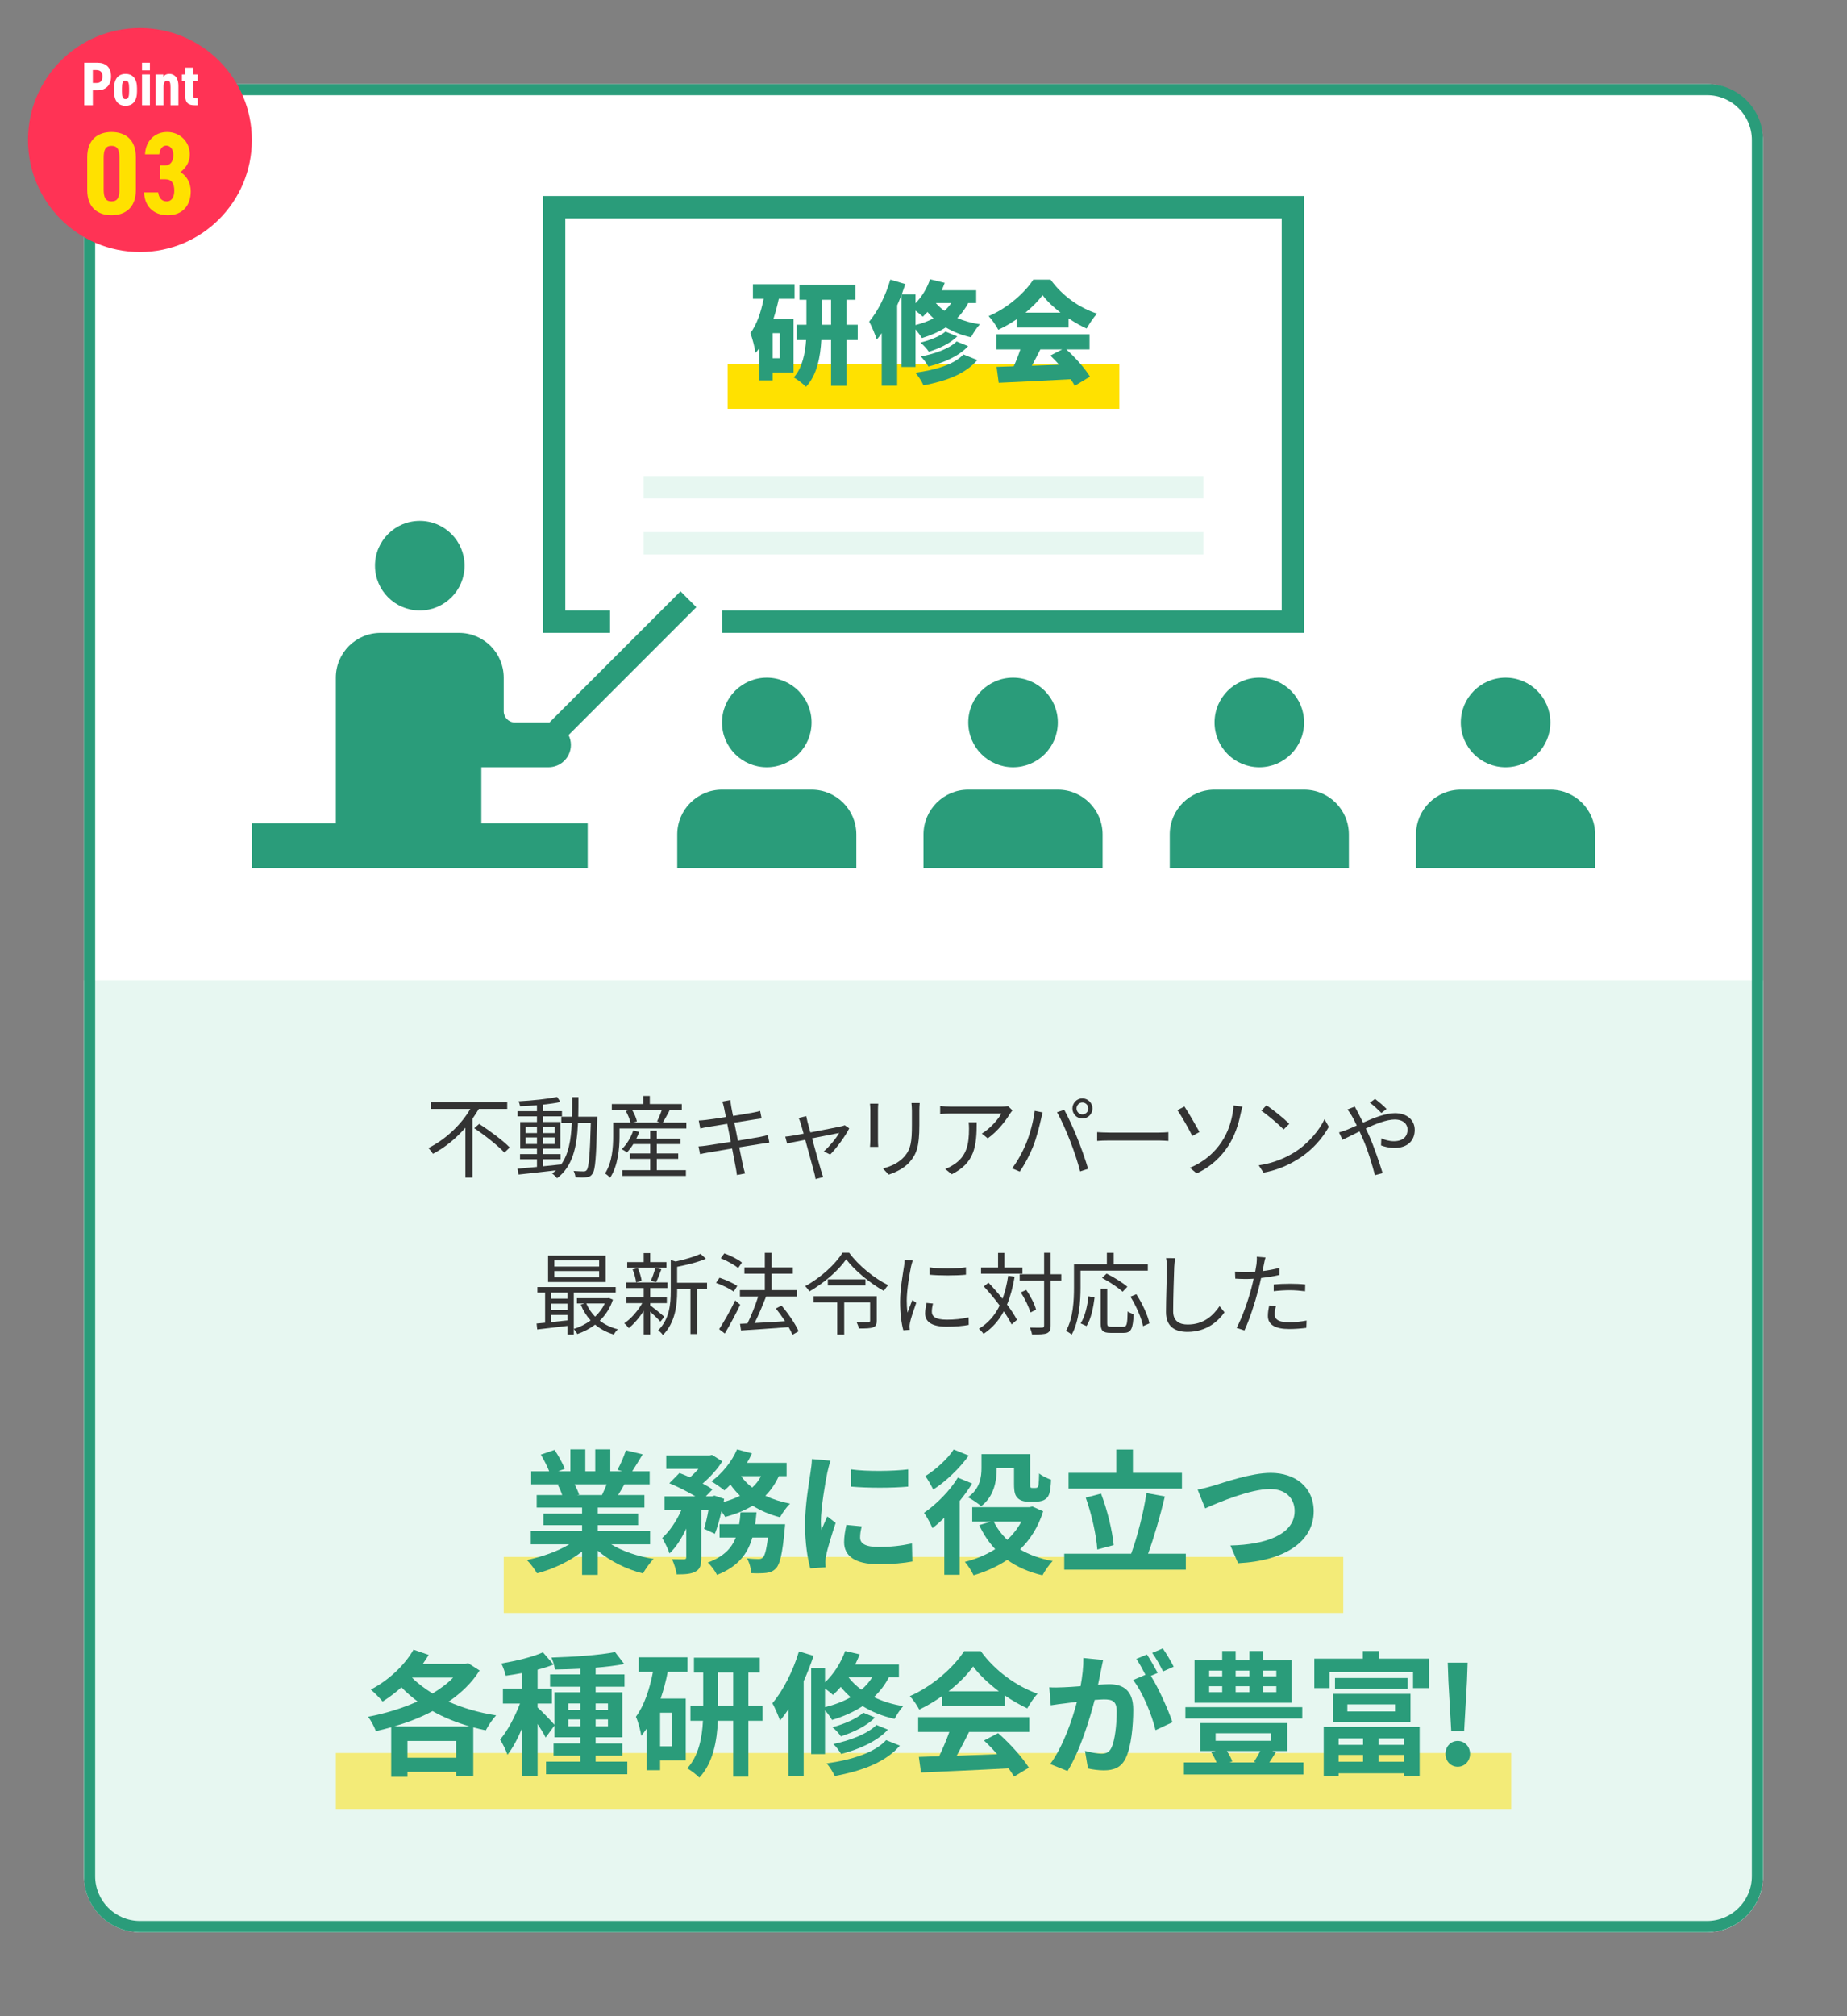 <?xml version="1.0" encoding="UTF-8"?><svg id="Point" xmlns="http://www.w3.org/2000/svg" width="330" height="360" viewBox="0 0 330 360"><rect x="0" y="0" width="330" height="360" fill="#808080" stroke="none"/><defs><style>.cls-1{fill:#333;}.cls-1,.cls-2,.cls-3,.cls-4,.cls-5,.cls-6,.cls-7{stroke-width:0px;}.cls-2{fill:#e7f7f1;}.cls-3{fill:#f35;}.cls-4{opacity:.5;}.cls-4,.cls-6{fill:#ffe100;}.cls-5{fill:#2a9c7a;}.cls-7{fill:#fff;}</style></defs><g id="Point_03"><rect class="cls-7" x="15" y="15" width="300" height="330" rx="10" ry="10"/><path class="cls-2" d="M15,175h300v160c0,5.519-4.481,10-10,10H25c-5.519,0-10-4.481-10-10v-160h0Z"/><path class="cls-1" d="M85.55,198.003c-.353.592-.736,1.168-1.137,1.761v10.5h-1.265v-8.9c-1.617,1.841-3.569,3.49-5.794,4.658-.177-.304-.561-.769-.801-1.041,3.153-1.584,5.891-4.242,7.476-6.979h-7.075v-1.184h13.669v1.184h-5.073ZM85.613,200.677c1.857,1.2,4.29,2.993,5.459,4.209l-.945.913c-1.136-1.217-3.505-3.105-5.394-4.354l.88-.768Z"/><path class="cls-1" d="M106.71,199.396s-.016.448-.016.608c-.177,6.707-.32,8.932-.864,9.604-.272.416-.592.544-1.072.592-.449.064-1.201.048-1.938,0-.031-.32-.16-.816-.336-1.121.769.064,1.473.08,1.777.08.271,0,.416-.048.576-.256.367-.464.56-2.577.72-8.387h-2.289c-.192,4.258-.929,7.747-3.745,9.86-.176-.256-.592-.656-.881-.848.256-.176.48-.368.705-.56-2.434.288-4.914.56-6.707.752l-.176-1.041c.96-.08,2.16-.192,3.473-.32v-1.376h-3.025v-.913h3.025v-.977h-2.992v-4.754h2.992v-1.008h-3.457v-.928h3.457v-1.057c-1.023.08-2.064.144-3.009.176-.048-.256-.16-.64-.288-.88,2.369-.128,5.25-.416,6.898-.784l.592.912c-.863.192-1.952.336-3.121.464v1.168h3.395v.928h-3.395v1.008h3.105v4.754h-3.105v.977h3.138v.913h-3.138v1.264c1.041-.096,2.129-.208,3.201-.336v.08c1.393-1.889,1.81-4.466,1.953-7.475h-1.873v-1.121h1.905c.032-1.12.032-2.289.032-3.505h1.12c0,1.201,0,2.385-.032,3.505h3.394ZM93.921,202.31h2.017v-1.153h-2.017v1.153ZM95.938,204.262v-1.168h-2.017v1.168h2.017ZM97.01,201.157v1.153h2.098v-1.153h-2.098ZM99.107,203.094h-2.098v1.168h2.098v-1.168Z"/><path class="cls-1" d="M122.629,200.437v1.057h-11.941v1.424c0,2.097-.271,5.234-1.681,7.363-.176-.208-.672-.625-.912-.752,1.296-1.985,1.456-4.722,1.456-6.611v-2.481h3.105c-.144-.592-.48-1.424-.848-2.065l.816-.224h-3.314v-1.024h5.619v-1.44h1.168v1.44h5.715v1.024h-2.785l.592.144c-.4.752-.832,1.553-1.2,2.145h4.21ZM117.346,208.936h5.203v1.024h-11.365v-1.024h4.979v-2.017h-3.617v-.96h3.617v-1.681h-3.01c-.352.56-.752,1.072-1.137,1.488-.191-.16-.672-.448-.928-.576.881-.832,1.633-2.081,2.049-3.329l1.072.256c-.145.4-.32.816-.527,1.201h2.48v-1.425h1.184v1.425h4.242v.96h-4.242v1.681h3.826v.96h-3.826v2.017ZM112.912,198.147c.416.656.77,1.505.881,2.081l-.721.208h4.883l-.561-.192c.288-.592.656-1.457.864-2.097h-5.347Z"/><path class="cls-1" d="M137.457,204.022c-.336.032-.849.112-1.441.208-.88.144-2.368.384-3.938.625.32,1.568.576,2.849.656,3.217.113.464.24,1.008.385,1.457l-1.457.272c-.08-.544-.128-1.024-.24-1.504-.063-.352-.32-1.649-.623-3.233-1.81.304-3.521.592-4.307.736-.624.096-1.057.192-1.408.288l-.288-1.393c.368-.016.992-.08,1.408-.144.8-.112,2.546-.384,4.37-.672l-.641-3.217c-1.521.24-2.913.464-3.521.576-.512.08-.944.176-1.297.272l-.271-1.44c.4-.016.816-.048,1.328-.112.625-.064,2.018-.272,3.521-.512-.176-.864-.287-1.489-.336-1.681-.08-.416-.191-.769-.305-1.088l1.441-.256c.016.304.096.752.145,1.104.031.176.144.833.336,1.729,1.553-.256,3.025-.496,3.697-.624.464-.08.864-.192,1.137-.272l.271,1.344c-.24.032-.736.096-1.152.16-.736.112-2.193.352-3.729.592l.64,3.217c1.633-.272,3.154-.528,3.954-.672.608-.128,1.057-.224,1.393-.32l.272,1.344Z"/><path class="cls-1" d="M151.729,201.477c-.672,1.36-2.32,3.602-3.409,4.674l-1.136-.56c.992-.864,2.209-2.337,2.752-3.297-.367.064-2.641.512-4.85.96.641,2.305,1.425,5.138,1.633,5.826.096.304.256.8.352,1.088l-1.359.352c-.049-.352-.129-.768-.24-1.152-.209-.72-.977-3.569-1.602-5.858-1.504.304-2.816.56-3.248.656l-.32-1.216c.447-.032.848-.096,1.328-.176.225-.032.977-.176,1.953-.352-.24-.848-.433-1.537-.529-1.841-.111-.4-.239-.72-.367-.96l1.36-.336c.048.272.128.624.224,1.024l.513,1.889c2.272-.432,4.993-.96,5.538-1.088.191-.048.448-.112.608-.192l.8.56Z"/><path class="cls-1" d="M156.911,197.059c-.032.304-.048.769-.048,1.153v5.346c0,.4.016.929.048,1.217h-1.473c.016-.24.063-.752.063-1.232v-5.33c0-.289-.031-.849-.063-1.153h1.473ZM164.322,196.947c-.032.384-.064.848-.064,1.376v2.593c0,3.841-.512,5.106-1.664,6.482-1.041,1.249-2.642,1.937-3.811,2.337l-1.04-1.104c1.473-.368,2.849-1.008,3.842-2.129,1.152-1.329,1.345-2.625,1.345-5.65v-2.529c0-.528-.049-.992-.08-1.376h1.473Z"/><path class="cls-1" d="M180.895,198.26c-.112.16-.32.4-.433.576-.64,1.088-2.161,3.153-3.985,4.418l-1.057-.849c1.473-.864,2.977-2.593,3.489-3.585h-9.107c-.593,0-1.185.032-1.825.096v-1.44c.561.064,1.232.128,1.825.128h9.188c.304,0,.88-.048,1.12-.096l.785.752ZM174.508,200.373c0,4.338-.385,7.267-4.466,9.3l-1.169-.96c.433-.144.977-.4,1.425-.704,2.481-1.521,2.833-3.81,2.833-6.483,0-.384-.016-.736-.064-1.152h1.441Z"/><path class="cls-1" d="M184.867,198.34l1.425.288c-.096.352-.224.816-.288,1.168-.225.992-.784,3.361-1.457,4.994-.592,1.472-1.456,3.121-2.353,4.401l-1.36-.576c1.008-1.329,1.904-3.009,2.465-4.354.688-1.649,1.361-4.082,1.568-5.922ZM188.854,198.596l1.297-.432c.64,1.152,1.664,3.361,2.336,5.058.656,1.584,1.505,4.034,1.921,5.474l-1.425.464c-.4-1.633-1.136-3.793-1.809-5.506-.641-1.648-1.616-3.874-2.32-5.058ZM193.383,196.115c.992,0,1.809.816,1.809,1.809,0,.993-.816,1.793-1.809,1.793-.977,0-1.776-.8-1.776-1.793,0-.992.8-1.809,1.776-1.809ZM193.383,198.98c.592,0,1.072-.48,1.072-1.057,0-.576-.48-1.072-1.072-1.072-.576,0-1.04.496-1.04,1.072,0,.577.464,1.057,1.04,1.057Z"/><path class="cls-1" d="M196.027,202.149c.48.032,1.329.08,2.225.08h8.771c.801,0,1.377-.048,1.729-.08v1.568c-.32-.016-.993-.08-1.713-.08h-8.788c-.88,0-1.729.032-2.225.08v-1.568Z"/><path class="cls-1" d="M211.623,197.571c.703,1.041,2.112,3.505,2.688,4.546l-1.28.72c-.593-1.2-1.905-3.553-2.674-4.61l1.266-.656ZM218.249,203.91c1.232-1.825,1.745-3.729,2.001-5.218.08-.416.145-1.024.128-1.312l1.601.224c-.128.416-.256.977-.32,1.265-.384,1.905-1.024,3.905-2.193,5.714-1.248,1.921-3.057,3.729-5.666,4.93l-1.2-1.008c2.657-1.088,4.466-2.817,5.65-4.594Z"/><path class="cls-1" d="M231.301,205.735c2.465-1.553,4.418-3.922,5.347-5.891l.769,1.361c-1.105,2-2.961,4.178-5.379,5.682-1.601,1.024-3.617,2.001-6.29,2.497l-.849-1.312c2.801-.416,4.882-1.393,6.402-2.337ZM230.357,200.661l-1.01,1.008c-.8-.832-2.801-2.545-3.984-3.345l.912-.977c1.137.752,3.186,2.417,4.082,3.313Z"/><path class="cls-1" d="M242.056,197.587c.128.256.4.769.561,1.041.272.528.593,1.168.912,1.825,1.905-.848,4.05-1.697,5.698-1.697,2.193,0,3.537,1.265,3.537,2.993,0,1.825-1.168,3.217-3.648,3.217-.881,0-1.777-.224-2.369-.448l.048-1.28c.593.288,1.393.528,2.241.528,1.744,0,2.449-.944,2.449-2.065,0-.96-.736-1.809-2.306-1.809-1.376,0-3.329.752-5.153,1.601.207.432.416.88.607,1.312.864,1.953,1.857,4.914,2.4,6.659l-1.376.368c-.496-1.873-1.249-4.434-2.161-6.499-.191-.448-.4-.896-.592-1.313-1.217.592-2.32,1.168-3.041,1.489l-.625-1.312c.465-.128,1.025-.32,1.312-.432.529-.208,1.169-.496,1.857-.8-.32-.704-.625-1.296-.896-1.745-.191-.336-.512-.8-.769-1.121l1.312-.512ZM246.811,198.724c-.609-.608-1.377-1.345-2.065-1.841l.929-.672c.527.4,1.473,1.168,2.064,1.792l-.928.721Z"/><path class="cls-1" d="M109.51,232.054c-.496,1.521-1.328,2.769-2.354,3.761.913.705,2.002,1.232,3.234,1.537-.257.224-.576.656-.721.929-1.281-.368-2.4-.977-3.346-1.761-.977.752-2.064,1.296-3.186,1.681-.127-.272-.416-.688-.623-.896v.992h-1.137v-1.552c-1.953.24-3.906.464-5.395.64l-.112-1.057c.448-.032.96-.08,1.521-.144v-5.378h-1.377v-.993h13.99v.993h-7.49v6.482c1.056-.32,2.096-.832,3.009-1.521-.736-.8-1.329-1.745-1.761-2.817l.688-.208h-1.376v-.944h5.507l.207-.032.721.288ZM108.213,228.917h-10.292v-4.722h10.292v4.722ZM98.481,230.806v1.072h2.897v-1.072h-2.897ZM98.481,233.895h2.897v-1.121h-2.897v1.121ZM98.481,236.072c.912-.096,1.905-.192,2.897-.304v-.977h-2.897v1.281ZM107.045,225.043h-8.004v1.104h8.004v-1.104ZM107.045,226.948h-8.004v1.121h8.004v-1.121ZM104.756,232.742c.368.88.912,1.681,1.568,2.353.721-.672,1.312-1.457,1.729-2.353h-3.297Z"/><path class="cls-1" d="M117.986,235.992c-.336-.4-1.152-1.185-1.824-1.793v4.066h-1.152v-4.21c-.785,1.232-1.777,2.385-2.674,3.089-.191-.272-.544-.656-.8-.864,1.152-.752,2.417-2.193,3.218-3.602h-2.865v-1.008h3.121v-1.681h-3.17v-1.008h7.428v1.008h-3.105v1.681h2.977v1.008h-2.977v.384c.607.448,2.16,1.713,2.529,2.049l-.705.88ZM119.075,226.356h-7.011v-.993h2.945v-1.617h1.152v1.617h2.913v.993ZM113.648,228.965c-.063-.625-.319-1.584-.623-2.305l.928-.24c.336.72.608,1.665.688,2.273l-.993.272ZM116.273,228.708c.289-.64.656-1.632.801-2.321l1.088.256c-.303.8-.623,1.696-.928,2.273l-.961-.208ZM126.326,230.165h-1.793v8.036h-1.168v-8.036h-2.385v.4c0,2.385-.305,5.586-2.545,7.811-.145-.256-.576-.672-.85-.832,2.033-1.985,2.258-4.754,2.258-6.995v-5.57l.864.272c1.632-.353,3.425-.865,4.45-1.377l.96.88c-1.36.608-3.361,1.089-5.138,1.441v2.849h5.346v1.12Z"/><path class="cls-1" d="M131.082,230.629c-.673-.512-2.049-1.185-3.154-1.568l.625-.913c1.072.352,2.465.96,3.169,1.473l-.64,1.008ZM132.25,232.966c-.801,1.681-1.857,3.649-2.754,5.138l-1.008-.769c.816-1.248,2.001-3.313,2.865-5.138l.896.768ZM131.882,226.42c-.656-.561-2.001-1.312-3.105-1.745l.64-.88c1.105.4,2.466,1.072,3.139,1.648l-.673.977ZM141.582,238.329c-.16-.4-.385-.864-.673-1.36-3.089.24-6.306.448-8.515.592l-.177-1.184,1.329-.064c.672-1.36,1.439-3.297,1.92-4.818h-3.266v-1.136h4.451v-2.929h-3.65v-1.121h3.65v-2.609h1.216v2.609h3.794v1.121h-3.794v2.929h4.546v1.136h-5.538c-.593,1.521-1.345,3.346-2.049,4.738,1.648-.08,3.554-.192,5.442-.32-.513-.784-1.089-1.584-1.648-2.273l1.008-.528c1.2,1.409,2.514,3.33,3.057,4.594l-1.104.625Z"/><path class="cls-1" d="M151.715,223.683c1.682,2.305,4.498,4.578,6.979,5.794-.288.288-.576.704-.784,1.024-2.449-1.361-5.25-3.666-6.723-5.65-1.312,1.921-3.89,4.21-6.579,5.747-.144-.272-.479-.688-.752-.944,2.737-1.473,5.427-3.938,6.675-5.971h1.184ZM156.646,235.832c0,.64-.144.977-.64,1.168-.497.192-1.297.208-2.546.208-.063-.352-.256-.816-.416-1.136.944.032,1.825.016,2.065.016.271-.016.352-.08.352-.272v-3.265h-4.626v5.746h-1.249v-5.746h-4.225v-1.104h11.284v4.386ZM154.629,228.437v1.072h-6.723v-1.072h6.723Z"/><path class="cls-1" d="M163.078,225.075c-.096.272-.24.784-.304,1.072-.304,1.457-.769,4.29-.769,6.066,0,.769.032,1.409.129,2.177.271-.72.624-1.649.88-2.273l.688.512c-.4,1.121-.977,2.801-1.121,3.553-.047.224-.08.528-.08.705l.049.56-1.152.08c-.32-1.121-.576-2.945-.576-5.09,0-2.337.512-5.058.703-6.354.049-.368.113-.784.113-1.12l1.439.112ZM166.696,232.758c-.144.576-.208,1.024-.208,1.457,0,.72.48,1.425,2.656,1.425,1.426,0,2.642-.128,3.922-.416l.016,1.345c-.976.192-2.305.32-3.953.32-2.656,0-3.842-.88-3.842-2.369,0-.576.112-1.201.256-1.873l1.153.112ZM166.072,226.292c1.729.289,4.93.224,6.514,0v1.313c-1.696.176-4.77.176-6.498,0l-.016-1.313Z"/><path class="cls-1" d="M181.284,227.957c-.32,1.873-.753,3.537-1.36,4.978.752.992,1.377,1.953,1.776,2.737l-.96.816c-.32-.672-.816-1.489-1.393-2.337-.896,1.649-2.064,2.993-3.617,4.018-.145-.224-.576-.704-.833-.912,1.665-.993,2.849-2.385,3.714-4.146-.881-1.185-1.889-2.401-2.834-3.409l.833-.672c.833.864,1.713,1.873,2.513,2.865.448-1.216.785-2.593,1.009-4.098l1.152.16ZM182.677,227.428h-7.396v-1.104h3.042v-2.609h1.136v2.609h3.218v1.104ZM189.623,228.661h-1.904v8.019c0,.801-.191,1.153-.672,1.377-.48.192-1.281.224-2.657.224-.048-.32-.208-.88-.384-1.233,1.008.032,1.889.032,2.16.016.272-.016.385-.096.385-.384v-8.019h-4.37v-1.136h4.37v-3.842h1.168v3.842h1.904v1.136ZM184.102,234.359c-.256-.944-.977-2.481-1.729-3.585l.977-.448c.768,1.088,1.52,2.561,1.76,3.521l-1.008.512Z"/><path class="cls-1" d="M193.056,226.884v2.993c0,2.433-.224,6.019-1.585,8.436-.208-.208-.721-.544-1.008-.672,1.297-2.289,1.424-5.49,1.424-7.763v-4.129h5.875v-2.049h1.217v2.049h6.098v1.136h-12.021ZM193.072,236.296c.8-1.217,1.216-3.169,1.408-4.85l1.088.24c-.224,1.745-.624,3.825-1.44,5.09l-1.056-.48ZM200.675,236.904c.656,0,.752-.4.8-2.737.272.192.753.4,1.072.48-.127,2.641-.432,3.346-1.792,3.346h-2.337c-1.393,0-1.761-.4-1.761-1.729v-6.178h1.169v6.178c0,.544.127.64.736.64h2.112ZM200.578,230.646c-.768-.72-2.369-1.793-3.682-2.465l.816-.769c1.281.625,2.898,1.633,3.714,2.353l-.849.88ZM203.027,231.094c1.057,1.633,2.064,3.777,2.338,5.202l-1.137.496c-.272-1.409-1.217-3.602-2.258-5.266l1.057-.432Z"/><path class="cls-1" d="M209.957,224.659c-.08.512-.128,1.072-.16,1.584-.064,1.793-.191,5.538-.191,7.907,0,1.745,1.12,2.353,2.593,2.353,2.913,0,4.562-1.633,5.698-3.281l.881,1.104c-1.073,1.504-3.122,3.489-6.611,3.489-2.273,0-3.842-.96-3.842-3.538,0-2.353.16-6.354.16-8.035,0-.576-.048-1.136-.145-1.601l1.617.016Z"/><path class="cls-1" d="M228.596,227.652c-1.04.24-2.177.416-3.281.544-.145.688-.32,1.425-.496,2.097-.576,2.273-1.648,5.538-2.48,7.267l-1.409-.464c.944-1.633,2.065-4.85,2.657-7.091.145-.528.271-1.104.4-1.681-.512.032-.992.048-1.441.048-.703,0-1.279-.032-1.84-.064l-.049-1.249c.753.096,1.329.112,1.905.112.528,0,1.089-.032,1.696-.064.112-.576.192-1.072.24-1.393.049-.448.08-.976.049-1.312l1.553.128c-.113.352-.225.944-.289,1.264l-.24,1.168c1.025-.128,2.065-.32,3.025-.576v1.265ZM227.972,233.207c-.144.528-.224,1.024-.224,1.424,0,.752.352,1.473,2.608,1.473,1.024,0,2.129-.128,3.089-.304l-.047,1.296c-.849.112-1.905.208-3.058.208-2.497,0-3.81-.769-3.81-2.337,0-.608.096-1.201.24-1.873l1.2.112ZM227.572,229.349c.832-.08,1.872-.128,2.896-.128.912,0,1.889.032,2.737.128l-.032,1.216c-.801-.096-1.744-.192-2.673-.192-.993,0-1.953.064-2.929.176v-1.2Z"/><rect class="cls-4" x="90" y="278" width="150" height="10"/><rect class="cls-4" x="60" y="313" width="210" height="10"/><path class="cls-5" d="M109.184,275.736c2.04,1.248,4.824,2.184,7.608,2.616-.647.624-1.488,1.824-1.92,2.592-2.952-.744-5.856-2.184-8.065-4.057v4.321h-2.808v-4.177c-2.232,1.752-5.185,3.145-8.041,3.889-.407-.696-1.224-1.8-1.823-2.376,2.688-.552,5.52-1.56,7.584-2.808h-6.889v-2.352h9.169v-1.056h-6.913v-2.064h6.913v-1.08h-8.112v-2.232h4.561c-.193-.6-.505-1.32-.816-1.872l.287-.048h-5.016v-2.328h3.216c-.336-.912-.96-2.064-1.487-2.976l2.447-.84c.696,1.032,1.488,2.448,1.824,3.384l-1.176.432h2.184v-3.912h2.665v3.912h1.776v-3.912h2.688v3.912h2.137l-.864-.264c.576-.984,1.176-2.424,1.513-3.48l3,.72c-.672,1.104-1.32,2.185-1.873,3.024h3.121v2.328h-4.513c-.384.696-.769,1.344-1.128,1.92h4.704v2.232h-8.329v1.08h7.201v2.064h-7.201v1.056h9.338v2.352h-6.961ZM102.654,265.031c.336.624.648,1.32.816,1.848l-.408.072h4.488c.289-.576.576-1.272.84-1.92h-5.736Z"/><path class="cls-5" d="M139.148,263.567c-.625,1.368-1.417,2.52-2.4,3.504,1.32.624,2.808,1.104,4.416,1.416-.624.576-1.416,1.704-1.801,2.424-1.824-.456-3.455-1.176-4.896-2.064-1.416.864-3.072,1.512-4.896,2.016-.144-.264-.383-.624-.672-1.008-.336,1.488-.744,2.928-1.176,4.008l-1.92-.888c.264-.888.552-2.088.768-3.312h-1.271v8.449c0,1.296-.192,2.064-1.032,2.497-.816.456-1.896.504-3.384.504-.072-.792-.457-1.944-.816-2.712.888.024,1.848.024,2.16.024.287-.024.384-.072.384-.36v-5.136c-.84,1.776-1.849,3.384-3,4.44-.24-.816-.864-1.992-1.296-2.76,1.32-1.176,2.568-3.048,3.408-4.945h-3v-2.496h5.496c-1.344-.816-3.145-1.728-4.633-2.328l1.801-1.824c.576.216,1.248.48,1.896.768.528-.456,1.056-.984,1.513-1.512h-5.761v-2.4h7.753l.432-.096,1.824,1.152c-.816,1.344-2.16,2.808-3.504,3.96.695.36,1.296.72,1.752,1.056l-1.176,1.224h1.151l.384-.12,1.729.576-.096.552c1.056-.288,2.064-.648,2.928-1.104-.624-.6-1.199-1.272-1.704-1.992-.36.384-.72.72-1.08,1.032-.552-.456-1.655-1.224-2.328-1.608,1.872-1.344,3.648-3.504,4.585-5.712l2.664.72c-.264.576-.553,1.128-.889,1.68h7.081v2.376h-1.392ZM140.275,272.16s-.047.744-.096,1.08c-.384,4.152-.816,6-1.512,6.769-.528.552-1.032.744-1.752.84-.601.072-1.584.096-2.688.048-.024-.792-.337-1.92-.769-2.641.864.096,1.681.12,2.064.12.336,0,.528-.048.768-.264.336-.312.648-1.344.912-3.576h-2.783c-.816,2.856-2.521,5.185-6.312,6.673-.312-.672-1.057-1.68-1.656-2.208,2.88-1.056,4.271-2.592,5.016-4.464h-2.904v-2.376h3.505c.12-.696.192-1.392.239-2.136h2.857c-.072.72-.145,1.44-.24,2.136h5.352ZM132.403,263.567c.528.744,1.2,1.44,1.992,2.04.647-.576,1.176-1.272,1.584-2.04h-3.576Z"/><path class="cls-5" d="M148.394,260.807c-.192.48-.479,1.68-.576,2.112-.336,1.584-1.151,6.336-1.151,8.712,0,.456.023,1.032.096,1.536.336-.84.72-1.632,1.056-2.4l1.488,1.152c-.672,1.992-1.464,4.561-1.704,5.833-.072.336-.145.864-.145,1.104.024.264.024.648.049.984l-2.736.192c-.48-1.656-.936-4.561-.936-7.777,0-3.576.719-7.584.983-9.409.097-.672.24-1.584.24-2.328l3.336.288ZM153.962,272.543c-.192.768-.288,1.344-.288,1.992,0,1.056.912,1.68,3.312,1.68,2.137,0,3.889-.192,5.953-.624l.071,3.216c-1.536.288-3.456.48-6.145.48-4.104,0-6.048-1.488-6.048-3.912,0-.984.168-1.992.408-3.097l2.735.264ZM162.268,262.367v3.072c-2.929.264-7.225.264-10.201,0l-.024-3.072c2.929.408,7.657.312,10.226,0Z"/><path class="cls-5" d="M173.683,264.887c-.624,1.032-1.392,2.088-2.208,3.097v13.201h-2.76v-10.177c-.721.696-1.417,1.32-2.113,1.848-.264-.624-1.031-2.112-1.512-2.736,2.208-1.512,4.608-3.912,6.049-6.289l2.544,1.056ZM173.082,259.895c-1.584,2.232-4.056,4.608-6.336,6.072-.312-.624-.96-1.8-1.416-2.4,1.896-1.176,4.032-3.145,5.064-4.752l2.688,1.08ZM186.38,269.855c-.888,2.808-2.304,5.04-4.128,6.792,1.631.96,3.6,1.68,5.832,2.088-.648.624-1.416,1.776-1.824,2.544-2.473-.576-4.561-1.512-6.289-2.76-1.8,1.2-3.84,2.112-6.023,2.76-.336-.744-1.033-1.824-1.561-2.4,1.968-.48,3.792-1.248,5.424-2.28-1.152-1.224-2.088-2.641-2.855-4.272l2.136-.648h-3.384v-2.568h10.225l.527-.12,1.921.864ZM178.075,262.175c0,2.208-.433,4.992-2.784,6.769-.48-.48-1.729-1.296-2.353-1.608,2.16-1.512,2.425-3.6,2.425-5.232v-2.472h8.688v5.208c0,.432,0,.648.071.744.072.072.192.096.336.096h.505c.12,0,.288-.024.36-.072.096-.048.191-.192.239-.528.048-.336.072-1.104.097-1.992.504.432,1.464.888,2.136,1.128-.048,1.008-.168,2.112-.36,2.592-.168.48-.455.792-.912,1.032-.359.192-.984.288-1.439.288h-1.44c-.647,0-1.368-.192-1.8-.624-.457-.456-.672-.984-.672-2.568v-2.809h-3.097v.048ZM177.547,271.68c.6,1.224,1.416,2.304,2.424,3.264,1.009-.96,1.873-2.04,2.521-3.264h-4.944Z"/><path class="cls-5" d="M211.87,277.416v2.856h-21.722v-2.856h11.953c1.08-2.904,2.232-7.369,2.736-10.825l3.288.6c-.841,3.528-1.968,7.417-3.001,10.225h6.745ZM211.174,265.799h-20.258v-2.808h8.521v-4.176h2.976v4.176h8.761v2.808ZM196.053,276.672c-.168-2.496-1.008-6.336-2.064-9.265l2.736-.72c1.129,2.952,2.017,6.672,2.256,9.193l-2.928.792Z"/><path class="cls-5" d="M216.883,265.247c1.848-.552,6.672-2.256,10.152-2.256,4.297,0,7.681,2.472,7.681,6.865,0,5.376-5.136,8.833-13.513,9.265l-1.369-3.168c6.434-.144,11.474-2.016,11.474-6.145,0-2.232-1.536-3.936-4.393-3.936-3.504,0-9.12,2.352-11.593,3.456l-1.344-3.36c.863-.144,2.04-.456,2.904-.72Z"/><path class="cls-5" d="M85.689,298.271c-1.369,2.185-3.289,4.033-5.545,5.569,2.544,1.128,5.448,1.968,8.496,2.448-.623.648-1.439,1.873-1.848,2.665-.768-.144-1.488-.336-2.232-.528v8.737h-3.072v-.792h-8.688v.888h-2.904v-8.857c-.912.264-1.824.504-2.736.696-.288-.768-.888-1.92-1.392-2.568,2.977-.552,6.072-1.488,8.832-2.736-1.031-.768-1.992-1.608-2.88-2.52-1.08.984-2.232,1.824-3.36,2.544-.456-.576-1.512-1.656-2.112-2.136,3.048-1.584,5.977-4.224,7.633-7.128l2.712.936c-.336.528-.672,1.08-1.056,1.608h7.608l.48-.144,2.064,1.32ZM83.912,308.255c-2.375-.696-4.607-1.584-6.624-2.736-2.136,1.152-4.488,2.04-6.864,2.736h13.488ZM81.488,313.848v-3h-8.688v3h8.688ZM73.615,299.543c1.009,1.032,2.281,1.968,3.673,2.832,1.416-.864,2.665-1.776,3.673-2.832h-7.346Z"/><path class="cls-5" d="M112.08,314.544v2.256h-14.521v-2.256h6.12v-1.08h-4.776v-2.16h4.776v-1.104h-4.608v-2.112l-1.584,2.16c-.288-.624-.864-1.56-1.44-2.424v9.361h-2.761v-8.617c-.768,1.848-1.68,3.552-2.615,4.752-.265-.816-.864-1.992-1.32-2.712,1.344-1.561,2.664-4.104,3.553-6.433h-3.049v-2.665h3.432v-2.784c-1.008.192-1.992.36-2.928.48-.145-.648-.48-1.608-.792-2.184,2.64-.456,5.593-1.152,7.44-1.992l1.896,2.184c-.864.336-1.824.648-2.856.912v3.384h2.568v2.665h-2.568v.696c.624.528,2.496,2.472,3.024,3.096v-5.808h4.608v-.984h-5.4v-2.208h5.4v-1.008c-1.56.072-3.097.12-4.536.144-.049-.624-.36-1.56-.625-2.136,3.938-.12,8.569-.432,11.377-.984l1.633,2.136c-1.488.288-3.264.504-5.112.648v1.2h5.16v2.208h-5.16v.984h4.776v8.041h-4.776v1.104h4.776v2.16h-4.776v1.08h5.665ZM101.543,305.327h2.136v-1.176h-2.136v1.176ZM103.679,308.231v-1.224h-2.136v1.224h2.136ZM106.415,304.151v1.176h2.208v-1.176h-2.208ZM108.623,307.007h-2.208v1.224h2.208v-1.224Z"/><path class="cls-5" d="M119.305,298.511c-.312,1.608-.744,3.24-1.271,4.776h4.488v11.041h-4.585v1.752h-2.376v-7.464c-.312.456-.648.912-.984,1.32-.096-.768-.576-2.592-.96-3.408,1.464-1.968,2.448-4.873,3.048-8.017h-2.544v-2.592h8.713v2.592h-3.528ZM120.097,305.807h-2.16v6h2.16v-6ZM136.227,307.248h-2.521v9.985h-2.712v-9.985h-2.736c-.145,3.528-.84,7.537-3.312,10.153-.48-.504-1.512-1.296-2.16-1.656,2.064-2.232,2.664-5.568,2.809-8.497h-2.232v-2.688h2.279v-5.928h-1.656v-2.641h11.762v2.641h-2.04v5.928h2.521v2.688ZM130.994,304.559v-5.928h-2.688v5.928h2.688Z"/><path class="cls-5" d="M145.363,295.654c-.504,1.488-1.104,3.048-1.775,4.537v16.993h-2.713v-12.001c-.479.72-.984,1.417-1.512,2.016-.24-.672-.912-2.328-1.368-3.072,1.921-2.256,3.696-5.76,4.753-9.265l2.615.792ZM158.805,299.495c-.695,1.368-1.607,2.521-2.664,3.528,1.488.72,3.24,1.296,5.232,1.608-.504.528-1.2,1.608-1.536,2.28-2.208-.48-4.128-1.296-5.712-2.28-1.608,1.056-3.457,1.872-5.473,2.472-.217-.432-.769-1.176-1.248-1.728v7.825h-2.473v-15.361h2.473v2.544c1.56-1.464,2.855-3.504,3.6-5.592l2.593.6c-.24.6-.505,1.224-.792,1.8h7.801v2.304h-1.801ZM147.404,304.823c1.703-.432,3.24-1.008,4.584-1.776-.672-.6-1.271-1.224-1.775-1.848-.433.528-.912,1.008-1.393,1.44-.312-.312-.889-.768-1.416-1.152v3.336ZM160.773,311.688c-2.496,2.928-6.745,4.536-11.641,5.424-.312-.696-.889-1.632-1.441-2.256,4.417-.6,8.569-1.896,10.633-4.152l2.449.984ZM156.332,306.671c-1.487,1.512-3.863,2.64-6.096,3.36-.336-.528-.961-1.2-1.512-1.632,2.039-.528,4.344-1.512,5.52-2.592l2.088.864ZM158.637,308.832c-1.896,2.064-5.088,3.504-8.353,4.344-.312-.528-.888-1.32-1.392-1.776,3-.624,6.12-1.824,7.704-3.408l2.04.84ZM151.604,299.495c.601.768,1.368,1.536,2.304,2.208.769-.648,1.393-1.368,1.92-2.208h-4.224Z"/><path class="cls-5" d="M168.296,302.855c-1.272.912-2.665,1.728-4.057,2.4-.336-.696-1.08-1.776-1.681-2.4,4.105-1.8,7.897-5.208,9.697-8.041h2.977c2.544,3.528,6.36,6.265,10.152,7.608-.72.744-1.344,1.776-1.848,2.616-1.32-.624-2.713-1.416-4.032-2.328v1.896h-11.209v-1.752ZM164.047,306.6h19.85v2.64h-10.752c-.696,1.416-1.488,2.904-2.209,4.248,2.305-.072,4.777-.168,7.225-.264-.744-.864-1.56-1.729-2.352-2.448l2.52-1.32c2.137,1.872,4.369,4.369,5.497,6.168l-2.665,1.608c-.239-.456-.575-.96-.959-1.488-5.641.312-11.569.552-15.65.744l-.383-2.784,3.623-.12c.648-1.344,1.32-2.928,1.824-4.344h-5.568v-2.64ZM178.473,301.991c-1.848-1.393-3.504-2.953-4.608-4.44-1.032,1.464-2.568,3.024-4.393,4.44h9.001Z"/><path class="cls-5" d="M197.096,296.398c-.144.624-.287,1.368-.408,1.968-.144.72-.336,1.584-.504,2.448.793-.048,1.513-.096,1.992-.096,2.521,0,4.297,1.128,4.297,4.537,0,2.808-.336,6.601-1.344,8.665-.793,1.656-2.088,2.184-3.912,2.184-.889,0-2.041-.144-2.833-.336l-.528-3.144c.912.264,2.305.504,2.929.504.792,0,1.392-.24,1.776-1.032.648-1.32.96-4.152.96-6.504,0-1.896-.815-2.16-2.304-2.16-.385,0-.961.048-1.633.096-.936,3.6-2.664,9.192-4.848,12.697l-3.097-1.248c2.304-3.12,3.937-7.873,4.776-11.113-.84.096-1.584.192-2.041.264-.672.072-1.896.24-2.64.36l-.265-3.216c.865.072,1.656.024,2.521,0,.744-.024,1.871-.096,3.072-.192.336-1.824.527-3.553.504-5.041l3.527.36ZM205.617,299.231c1.393,2.184,3.168,6.192,3.864,8.28l-3.024,1.417c-.624-2.641-2.305-6.841-4.008-8.953l2.207-.936c-.479-.912-1.08-2.064-1.631-2.832l1.896-.792c.601.888,1.44,2.4,1.921,3.288l-1.225.528ZM207.801,298.438c-.504-1.008-1.271-2.424-1.943-3.312l1.896-.792c.648.912,1.536,2.424,1.944,3.264l-1.896.84Z"/><path class="cls-5" d="M232.889,314.688v2.16h-21.361v-2.16h5.832c-.24-.6-.6-1.272-.937-1.824l.769-.216h-2.761v-4.993h15.554v4.993h-2.664l.623.216c-.383.648-.791,1.272-1.151,1.824h6.097ZM232.672,306.839h-20.881v-2.016h20.881v2.016ZM230.776,304.031h-17.354v-7.609h4.944v-1.632h2.4v1.632h2.448v-1.632h2.448v1.632h5.112v7.609ZM216.039,299.327h2.328v-1.032h-2.328v1.032ZM216.039,302.135h2.328v-1.056h-2.328v1.056ZM217.191,310.824h9.841v-1.344h-9.841v1.344ZM219.207,312.648c.408.624.793,1.32.961,1.872l-.504.168h4.728l-.336-.12c.336-.528.769-1.248,1.104-1.92h-5.953ZM220.768,298.294v1.032h2.448v-1.032h-2.448ZM220.768,301.079v1.056h2.448v-1.056h-2.448ZM228.04,298.294h-2.376v1.032h2.376v-1.032ZM228.04,301.079h-2.376v1.056h2.376v-1.056Z"/><path class="cls-5" d="M255.32,296.159v5.256h-2.855v-2.856h-14.93v2.856h-2.712v-5.256h8.665v-1.368h2.928v1.368h8.904ZM236.504,308.328h17.137v8.809h-2.809v-.504h-11.664v.552h-2.664v-8.856ZM238.135,302.447h13.874v4.992h-13.874v-4.992ZM251.504,299.615v1.944h-12.984v-1.944h12.984ZM239.168,310.392v1.152h4.367v-1.152h-4.367ZM243.535,314.568v-1.224h-4.367v1.224h4.367ZM240.728,305.591h8.521v-1.272h-8.521v1.272ZM250.832,310.392h-4.536v1.152h4.536v-1.152ZM250.832,314.568v-1.224h-4.536v1.224h4.536Z"/><path class="cls-5" d="M258.258,313.152c0-1.296.936-2.304,2.184-2.304s2.208,1.008,2.208,2.304c0,1.296-.96,2.304-2.208,2.304s-2.184-1.008-2.184-2.304ZM258.785,300.215l-.12-3.336h3.552l-.119,3.336-.504,8.857h-2.305l-.504-8.857Z"/><path class="cls-5" d="M173,141h16c4.415,0,8,3.585,8,8v6h-32v-6c0-4.415,3.585-8,8-8Z"/><circle class="cls-5" cx="181" cy="129" r="8"/><path class="cls-5" d="M217,141h16c4.415,0,8,3.585,8,8v6h-32v-6c0-4.415,3.585-8,8-8Z"/><circle class="cls-5" cx="225" cy="129" r="8"/><path class="cls-5" d="M261,141h16c4.415,0,8,3.585,8,8v6h-32v-6c0-4.415,3.585-8,8-8Z"/><circle class="cls-5" cx="269" cy="129" r="8"/><polygon class="cls-5" points="233 113 129 113 129 109 229 109 229 39 101 39 101 109 109 109 109 113 97 113 97 35 233 35 233 113"/><circle class="cls-5" cx="75" cy="101" r="8"/><path class="cls-5" d="M86,137h12c2.209,0,4-1.791,4-4,0-.631-.159-1.221-.42-1.752l22.834-22.834-2.828-2.828-23.43,23.43c-.053-.002-.103-.016-.156-.016h-6c-1.105,0-2-.895-2-2v-6c0-4.418-3.582-8-8-8h-14c-4.418,0-8,3.582-8,8v26h-15v8h60v-8h-19v-10Z"/><path class="cls-5" d="M129,141h16c4.415,0,8,3.585,8,8v6h-32v-6c0-4.415,3.585-8,8-8Z"/><circle class="cls-5" cx="137" cy="129" r="8"/><rect class="cls-6" x="130" y="65" width="70" height="8"/><path class="cls-5" d="M139.144,53.367c-.261,1.2-.58,2.421-.96,3.581h3.601v9.562h-3.741v1.421h-2.381v-5.762c-.22.301-.439.601-.68.86-.08-.78-.561-2.681-.92-3.541,1.16-1.52,1.9-3.74,2.38-6.121h-1.92v-2.62h7.441v2.62h-2.82ZM139.323,59.488h-1.28v4.481h1.28v-4.481ZM153.246,60.729h-2v8.162h-2.761v-8.162h-1.74c-.16,2.941-.761,6.242-2.741,8.342-.479-.5-1.54-1.32-2.18-1.68,1.54-1.7,2.04-4.341,2.2-6.662h-1.681v-2.74h1.74v-4.461h-1.24v-2.7h10.003v2.7h-1.601v4.461h2v2.74ZM148.485,57.988v-4.461h-1.681v4.461h1.681Z"/><path class="cls-5" d="M161.073,65.53v-12.883c-.24.62-.5,1.26-.78,1.88v14.344h-2.761v-9.383c-.28.421-.58.801-.88,1.141-.22-.72-.92-2.421-1.36-3.201,1.54-1.82,2.961-4.66,3.78-7.501l2.681.8c-.199.601-.42,1.221-.64,1.841h2.46v1.58c1.141-1.16,2.061-2.681,2.601-4.281l2.621.641c-.16.44-.34.88-.54,1.32h6.161v2.28h-1.42c-.541,1.021-1.181,1.9-1.961,2.681,1.181.5,2.521.9,4.041,1.12-.521.54-1.24,1.62-1.58,2.32-1.721-.38-3.221-1-4.521-1.76-1.26.8-2.681,1.42-4.261,1.9-.22-.4-.7-1.041-1.141-1.561v6.722h-2.5ZM174.616,64.29c-2.141,2.5-5.602,3.761-9.622,4.521-.3-.7-.9-1.66-1.461-2.261,3.541-.46,6.922-1.44,8.603-3.261l2.48,1.001ZM163.573,58.048c1.181-.3,2.261-.699,3.221-1.2-.399-.359-.76-.74-1.08-1.14-.28.3-.56.58-.84.84-.3-.28-.8-.7-1.301-1.08v2.58ZM171.035,60.068c-1.28,1.261-3.221,2.161-5.081,2.741-.34-.521-.96-1.2-1.5-1.641,1.62-.38,3.521-1.12,4.48-1.96l2.101.859ZM172.976,61.81c-1.641,1.78-4.301,2.94-7.102,3.641-.3-.54-.86-1.32-1.36-1.801,2.48-.46,5.102-1.38,6.401-2.681l2.061.841ZM167.194,54.107c.42.48.94.96,1.54,1.4.48-.42.881-.88,1.221-1.4h-2.761Z"/><path class="cls-5" d="M181.639,57.008c-1.02.7-2.141,1.36-3.28,1.881-.34-.7-1.12-1.82-1.721-2.44,3.421-1.44,6.542-4.261,7.981-6.521h3.081c2.141,2.94,5.142,5.041,8.322,6.081-.721.74-1.36,1.78-1.881,2.66-1.061-.479-2.16-1.12-3.221-1.82v1.641h-9.282v-1.48ZM190.521,62.39c1.661,1.5,3.341,3.42,4.222,4.86l-2.721,1.641c-.181-.36-.44-.76-.721-1.181-4.601.261-9.441.48-12.862.641l-.38-2.841c.92-.02,1.94-.06,3.061-.1.439-.94.86-2.021,1.18-3.021h-4.301v-2.701h16.664v2.701h-4.142ZM189.48,55.828c-1.3-1-2.44-2.081-3.2-3.121-.761,1.021-1.82,2.101-3.061,3.121h6.261ZM185.88,62.39c-.5.979-1.021,2-1.521,2.92,1.58-.06,3.241-.12,4.881-.18-.52-.58-1.06-1.141-1.58-1.641l2.12-1.1h-3.9Z"/><rect class="cls-2" x="115" y="85" width="100" height="4"/><rect class="cls-2" x="115" y="95" width="100" height="4"/><path class="cls-5" d="M305,17c4.411,0,8,3.589,8,8v310c0,4.411-3.589,8-8,8H25c-4.411,0-8-3.589-8-8V25c0-4.411,3.589-8,8-8h280M305,15H25c-5.523,0-10,4.477-10,10v310c0,5.523,4.477,10,10,10h280c5.523,0,10-4.477,10-10V25c0-5.523-4.477-10-10-10h0Z"/><circle class="cls-3" cx="25" cy="25" r="20"/><path class="cls-6" d="M15.584,33.919v-5.837c0-3.296,2.037-4.514,4.346-4.514s4.346,1.218,4.346,4.514v5.837c0,3.296-2.037,4.514-4.346,4.514s-4.346-1.218-4.346-4.514ZM21.336,33.814v-5.627c0-1.386-.294-2.142-1.407-2.142s-1.407.756-1.407,2.142v5.627c0,1.386.294,2.142,1.407,2.142s1.407-.756,1.407-2.142Z"/><path class="cls-6" d="M28.641,29.531h.924c.798,0,1.407-.63,1.407-1.848,0-.966-.483-1.68-1.26-1.68-.756,0-1.134.651-1.26,1.554h-2.541c.105-2.373,1.722-3.989,3.947-3.989,2.373,0,4.052,1.827,4.052,3.989,0,1.638-.966,2.646-1.68,3.17,1.008.609,1.848,1.743,1.848,3.464,0,2.352-1.344,4.241-4.073,4.241-2.708,0-4.178-1.722-4.262-4.073h2.52c.126.924.588,1.596,1.533,1.596.924,0,1.344-.84,1.344-1.911,0-1.281-.462-2.037-1.575-2.037h-.924v-2.478Z"/><path class="cls-7" d="M16.584,16.122v2.673h-1.54v-7.591h2.376c1.463,0,2.42.803,2.42,2.432,0,1.606-.946,2.486-2.42,2.486h-.836ZM17.156,14.823c.825,0,1.144-.374,1.144-1.188,0-.726-.319-1.122-1.144-1.122h-.572v2.31h.572Z"/><path class="cls-7" d="M20.385,16.386v-.682c0-1.65.781-2.508,2.046-2.508s2.046.858,2.046,2.508v.682c0,1.65-.781,2.508-2.046,2.508s-2.046-.858-2.046-2.508ZM21.793,15.748v.594c0,.88.132,1.364.638,1.364.506,0,.638-.484.638-1.364v-.594c0-.88-.132-1.364-.638-1.364-.506,0-.638.484-.638,1.364Z"/><path class="cls-7" d="M25.375,11.204h1.408v1.364h-1.408v-1.364ZM25.375,13.294h1.408v5.501h-1.408v-5.501Z"/><path class="cls-7" d="M27.815,13.294h1.375v.429c.165-.264.484-.528,1.078-.528.792,0,1.606.528,1.606,2.156v3.443h-1.408v-3.224c0-.858-.132-1.166-.572-1.166-.495,0-.671.429-.671,1.155v3.234h-1.408v-5.501Z"/><path class="cls-7" d="M32.503,13.294h.584v-1.21h1.408v1.21h.836v1.188h-.836v2.299c0,.55.099.781.451.781h.385v1.232h-.528c-1.122,0-1.716-.374-1.716-1.793v-2.519h-.584v-1.188Z"/></g></svg>